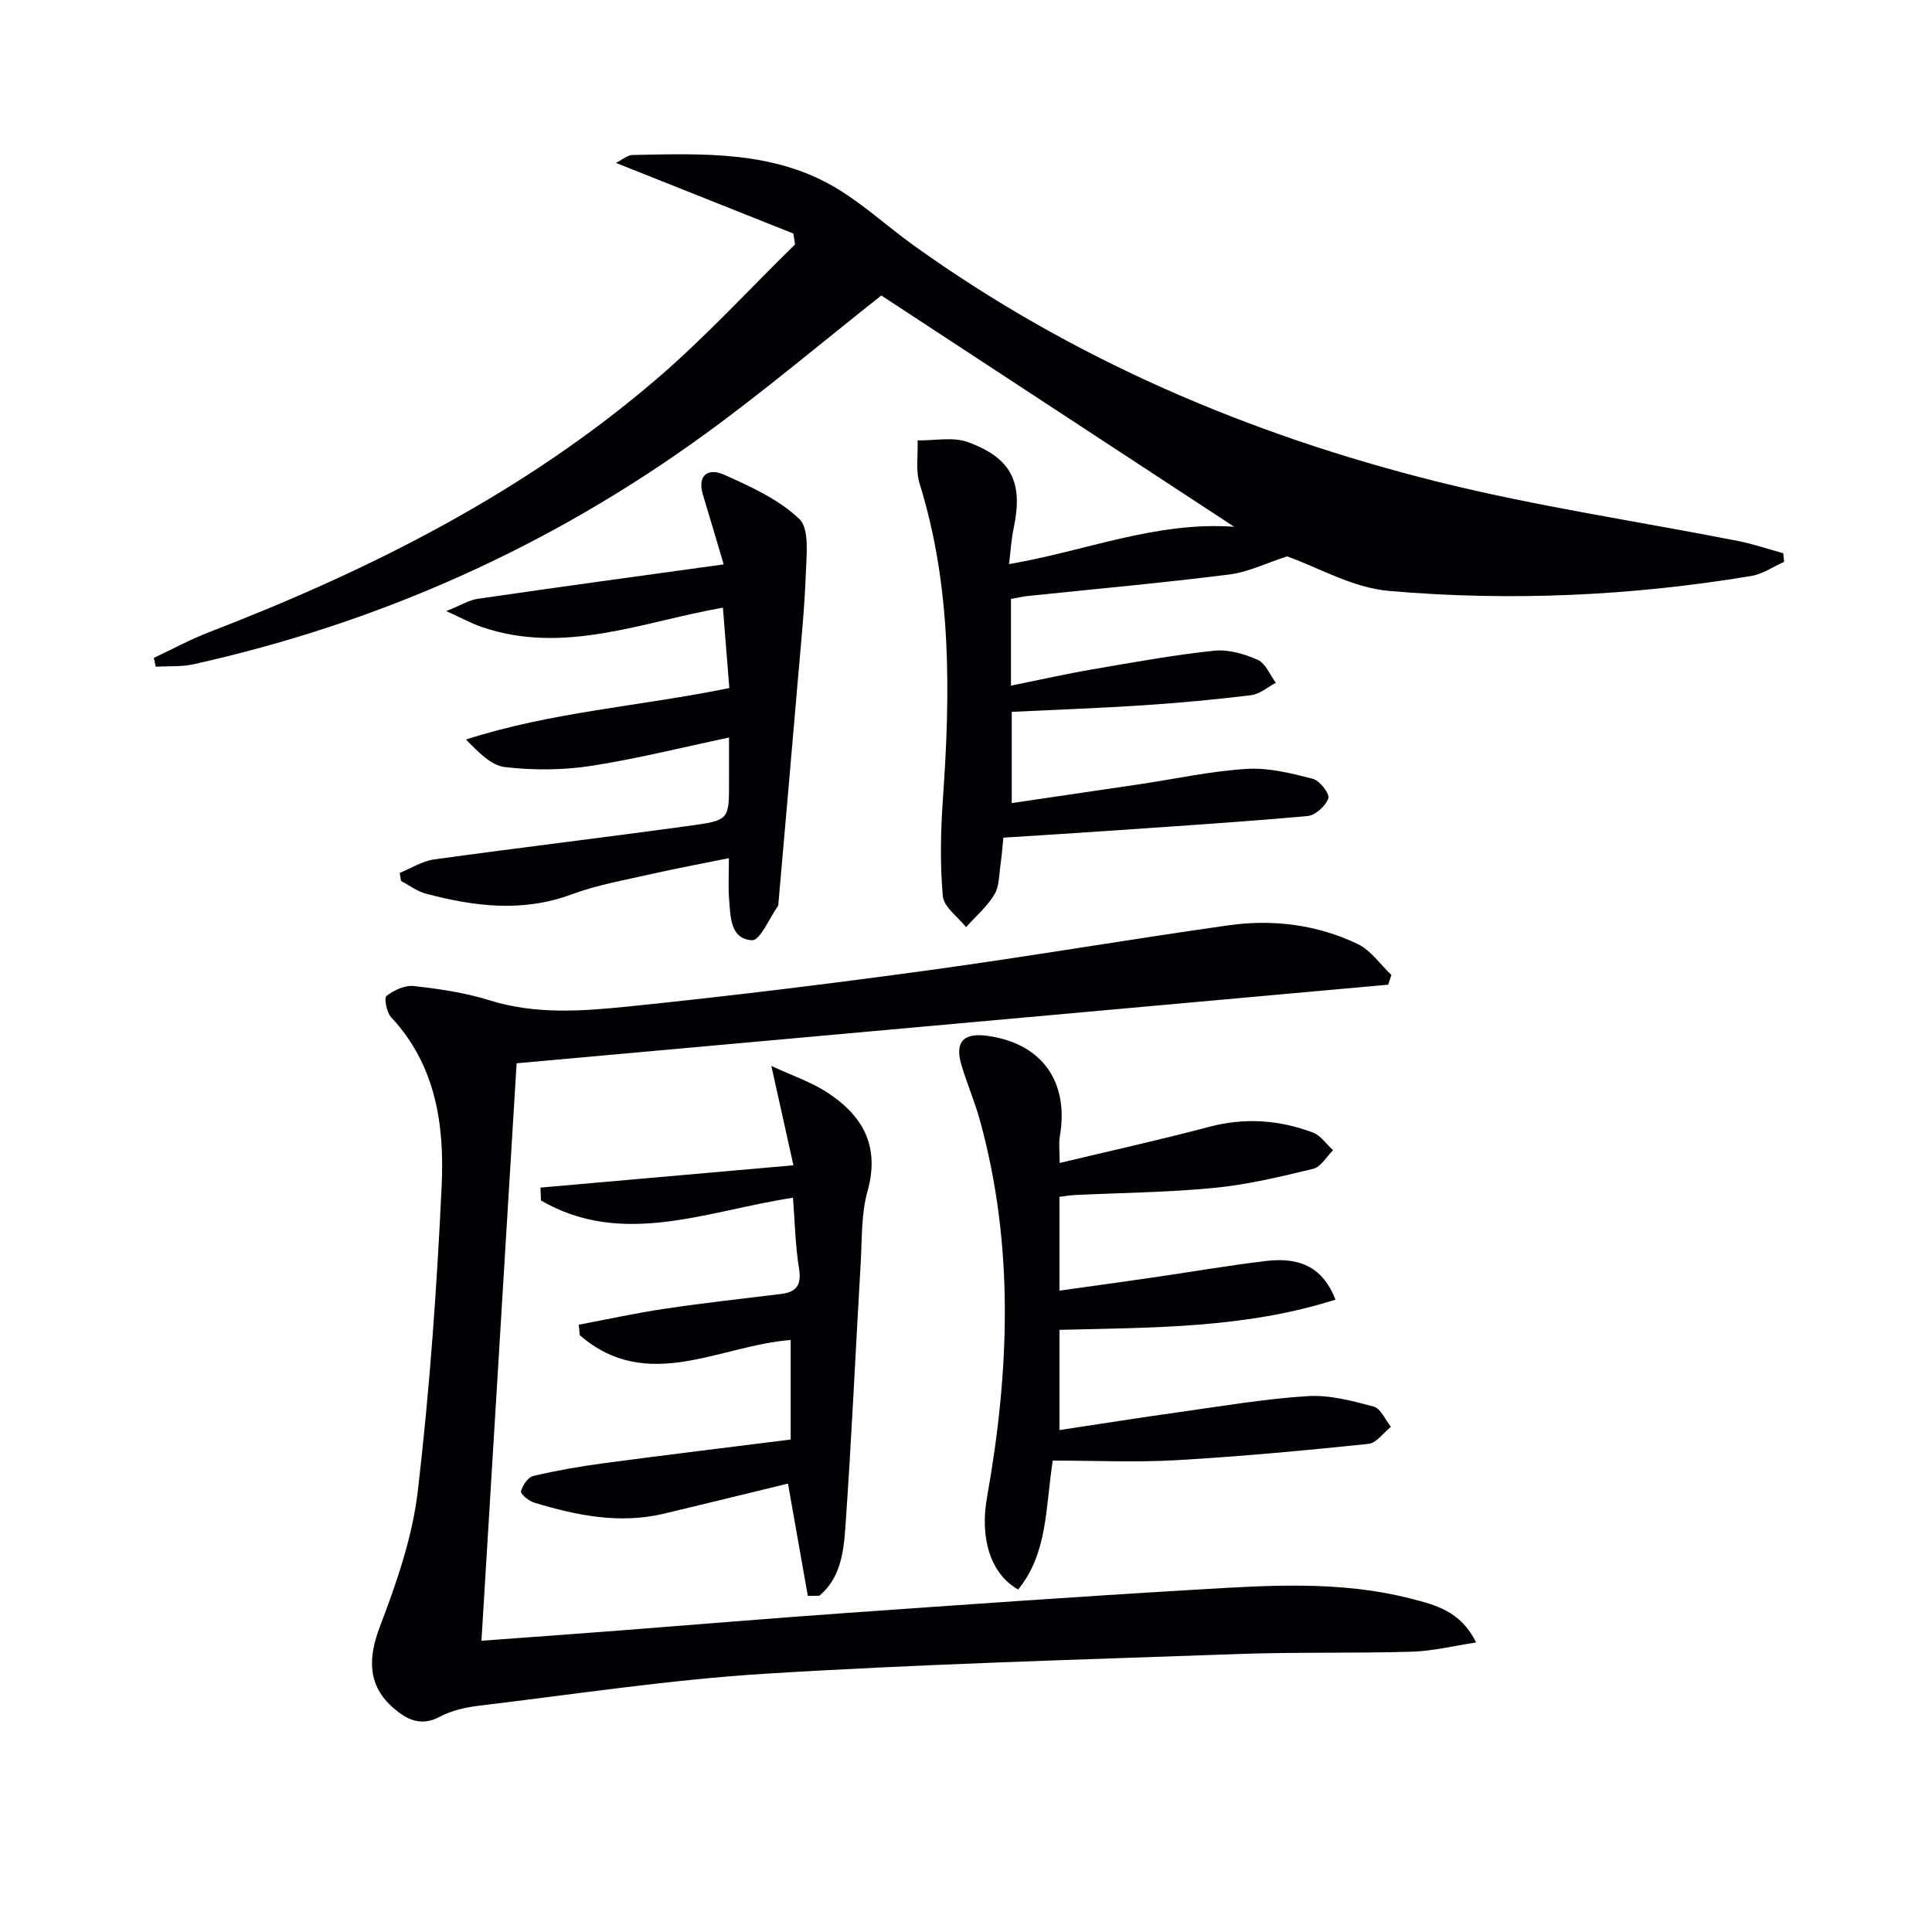<svg enable-background="new 0 0 400 400" viewBox="0 0 400 400" xmlns="http://www.w3.org/2000/svg"><g fill="#010105"><path d="m208.91 116.79c15.87-2.7 30.42-8.88 46.61-7.73-24.53-16.08-49.07-32.16-73.05-47.88-12.61 9.96-24.31 19.85-36.67 28.82-31.88 23.14-67.17 38.94-105.65 47.51-2.55.57-5.26.37-7.9.53-.13-.61-.27-1.22-.4-1.83 3.8-1.79 7.52-3.81 11.43-5.32 33.55-12.94 65.4-28.98 92.85-52.58 10.02-8.62 19.01-18.44 28.48-27.71-.12-.75-.24-1.5-.36-2.25-12.02-4.79-24.05-9.57-36.74-14.63 1.49-.74 2.43-1.61 3.39-1.63 14.47-.28 29.12-.96 42.17 6.81 5.67 3.38 10.61 7.96 16 11.84 32.85 23.59 69.42 39.21 108.42 48.96 20.54 5.13 41.58 8.22 62.38 12.31 3.15.62 6.22 1.68 9.33 2.53.06.6.12 1.19.18 1.79-2.26 1-4.44 2.53-6.8 2.92-24.88 4.14-49.98 5.27-75.05 3.09-7.47-.65-14.63-4.87-21.05-7.15-4.24 1.37-8.04 3.26-12.01 3.76-13.84 1.74-27.73 2.99-41.61 4.44-1.13.12-2.24.38-3.55.61v17.95c5.88-1.18 11.44-2.44 17.05-3.4 8.32-1.43 16.64-2.94 25.03-3.83 2.94-.31 6.25.67 9.02 1.9 1.63.73 2.52 3.11 3.74 4.75-1.7.89-3.33 2.34-5.11 2.56-7.42.91-14.87 1.6-22.33 2.09-8.94.59-17.9.91-27.24 1.36v18.89c8.94-1.32 17.73-2.6 26.52-3.91 7.39-1.1 14.74-2.72 22.17-3.17 4.52-.28 9.21.92 13.67 2.06 1.41.36 3.52 3.12 3.19 4.03-.56 1.58-2.68 3.52-4.3 3.67-13.73 1.24-27.49 2.11-41.25 3.07-7.11.49-14.22.92-21.73 1.41-.2 1.89-.32 3.69-.58 5.46-.32 2.13-.23 4.56-1.26 6.28-1.52 2.53-3.88 4.55-5.89 6.79-1.68-2.14-4.61-4.17-4.81-6.44-.59-6.66-.45-13.45.02-20.14 1.55-21.99 1.83-43.83-4.82-65.23-.86-2.77-.31-5.97-.42-8.97 3.5.06 7.33-.78 10.44.36 9.07 3.34 11.41 8.38 9.48 17.67-.52 2.37-.65 4.81-.99 7.58z"/><path d="m287.41 203.87c-59.96 5.41-119.91 10.81-180.45 16.27-2.42 39.79-4.83 79.38-7.28 119.56 9.92-.73 19.12-1.39 28.32-2.1 15.74-1.21 31.47-2.54 47.22-3.65 24.05-1.7 48.1-3.4 72.17-4.82 14.91-.88 29.89-1.95 44.62 1.83 5.11 1.31 10.4 2.54 13.6 9.1-4.78.72-9.05 1.79-13.35 1.91-11.99.35-24 .05-35.98.48-32.59 1.16-65.19 2.06-97.73 4.07-19.86 1.23-39.61 4.27-59.4 6.63-2.77.33-5.68 1-8.11 2.29-3.87 2.05-6.75.62-9.51-1.75-5.4-4.63-5.42-10.28-2.85-17 3.47-9.07 6.73-18.55 7.84-28.12 2.44-20.93 3.94-42.01 4.92-63.07.59-12.56-1.18-24.96-10.46-34.89-.93-1-1.5-4-.96-4.41 1.54-1.19 3.82-2.26 5.66-2.05 5.26.59 10.6 1.36 15.63 2.94 9.53 2.99 19.19 2.27 28.72 1.3 20.81-2.13 41.59-4.68 62.32-7.52 20.72-2.84 41.34-6.38 62.05-9.3 9.17-1.29 18.29-.14 26.7 3.88 2.72 1.3 4.67 4.23 6.98 6.41-.24.66-.45 1.33-.67 2.01z"/><path d="m210.79 329.1c-5.85-3.35-7.92-10.8-6.44-19.09 4.66-26.11 5.67-52.2-1.48-78.1-1.06-3.83-2.64-7.51-3.79-11.32-1.47-4.86.36-6.84 5.44-6.12 11.21 1.59 16.83 9.46 14.92 20.73-.27 1.59-.04 3.27-.04 5.58 10.48-2.51 20.77-4.78 30.94-7.48 7.37-1.96 14.49-1.44 21.48 1.18 1.62.61 2.8 2.41 4.18 3.66-1.36 1.33-2.53 3.47-4.12 3.85-6.76 1.64-13.59 3.28-20.49 3.95-9.59.94-19.26 1.01-28.89 1.48-.97.05-1.94.22-3.15.37v19.42c6.51-.91 12.82-1.77 19.13-2.69 7.89-1.14 15.75-2.51 23.66-3.45 7.37-.88 11.87 1.63 14.36 8-18.6 5.95-37.8 5.78-57.15 6.26v20.75c8.45-1.27 16.58-2.57 24.74-3.71 8.88-1.24 17.74-2.76 26.67-3.32 4.51-.28 9.21.98 13.65 2.17 1.46.39 2.39 2.74 3.57 4.19-1.55 1.23-3 3.36-4.66 3.53-13.2 1.37-26.43 2.61-39.68 3.37-8.44.49-16.93.09-25.68.09-1.51 9.73-1.02 19.18-7.17 26.7z"/><path d="m149.83 116.85c-1.54-5.17-2.87-9.76-4.27-14.32-1.32-4.31 1.18-5.67 4.35-4.25 5.51 2.47 11.33 5.1 15.58 9.17 2.12 2.03 1.49 7.4 1.35 11.23-.27 7.44-1.04 14.87-1.67 22.3-1.31 15.37-2.67 30.73-4.01 46.09-.01.17.01.37-.08.49-1.79 2.51-3.7 7.18-5.37 7.1-4.55-.22-4.47-4.92-4.76-8.53-.2-2.46-.04-4.95-.04-8.46-5.68 1.16-10.94 2.13-16.15 3.31-5.49 1.25-11.12 2.23-16.37 4.18-10.21 3.79-20.21 2.52-30.26-.15-1.81-.48-3.41-1.73-5.11-2.62-.09-.55-.17-1.11-.26-1.66 2.36-.96 4.65-2.45 7.1-2.79 17.76-2.46 35.56-4.58 53.31-7.03 7.8-1.07 7.77-1.3 7.77-9.07 0-2.8 0-5.6 0-9.14-9.98 2.1-19.28 4.45-28.72 5.89-5.78.88-11.84.9-17.66.23-2.89-.33-5.5-3.08-8.08-5.71 17.76-5.73 36.06-6.88 54.52-10.66-.43-5.35-.87-10.9-1.33-16.64-16.73 2.93-32.91 9.88-50.05 3.96-1.96-.68-3.81-1.7-7.23-3.25 3.13-1.25 4.76-2.29 6.51-2.54 16.73-2.44 33.48-4.72 50.93-7.13z"/><path d="m167.25 330.41c-1.33-7.53-2.66-15.05-4.11-23.25-8.36 2.03-16.99 4.16-25.63 6.22-9.21 2.2-18.13.39-26.93-2.28-1.11-.34-2.86-1.81-2.72-2.33.33-1.24 1.45-2.93 2.55-3.19 4.82-1.13 9.72-1.99 14.62-2.64 12.81-1.71 25.63-3.26 38.67-4.9 0-7.31 0-14.04 0-20.61-14.77 1.14-29.68 11.12-43.66-.99-.07-.72-.15-1.45-.22-2.17 5.88-1.11 11.73-2.4 17.64-3.28 8.04-1.2 16.12-2.11 24.19-3.08 3.34-.4 4.33-1.93 3.77-5.36-.77-4.69-.84-9.49-1.24-14.57-17.82 2.7-35.23 10.4-52.18.57-.03-.89-.07-1.78-.1-2.67 17.26-1.52 34.53-3.05 52.37-4.62-1.54-6.92-2.85-12.83-4.57-20.57 4.47 2.07 8.11 3.29 11.26 5.3 7.55 4.79 11.3 11.15 8.65 20.64-1.32 4.71-1.12 9.87-1.41 14.84-1.08 18.4-1.9 36.82-3.21 55.21-.35 4.93-1.12 10.19-5.35 13.7-.8.01-1.59.02-2.39.03z"/></g></svg>